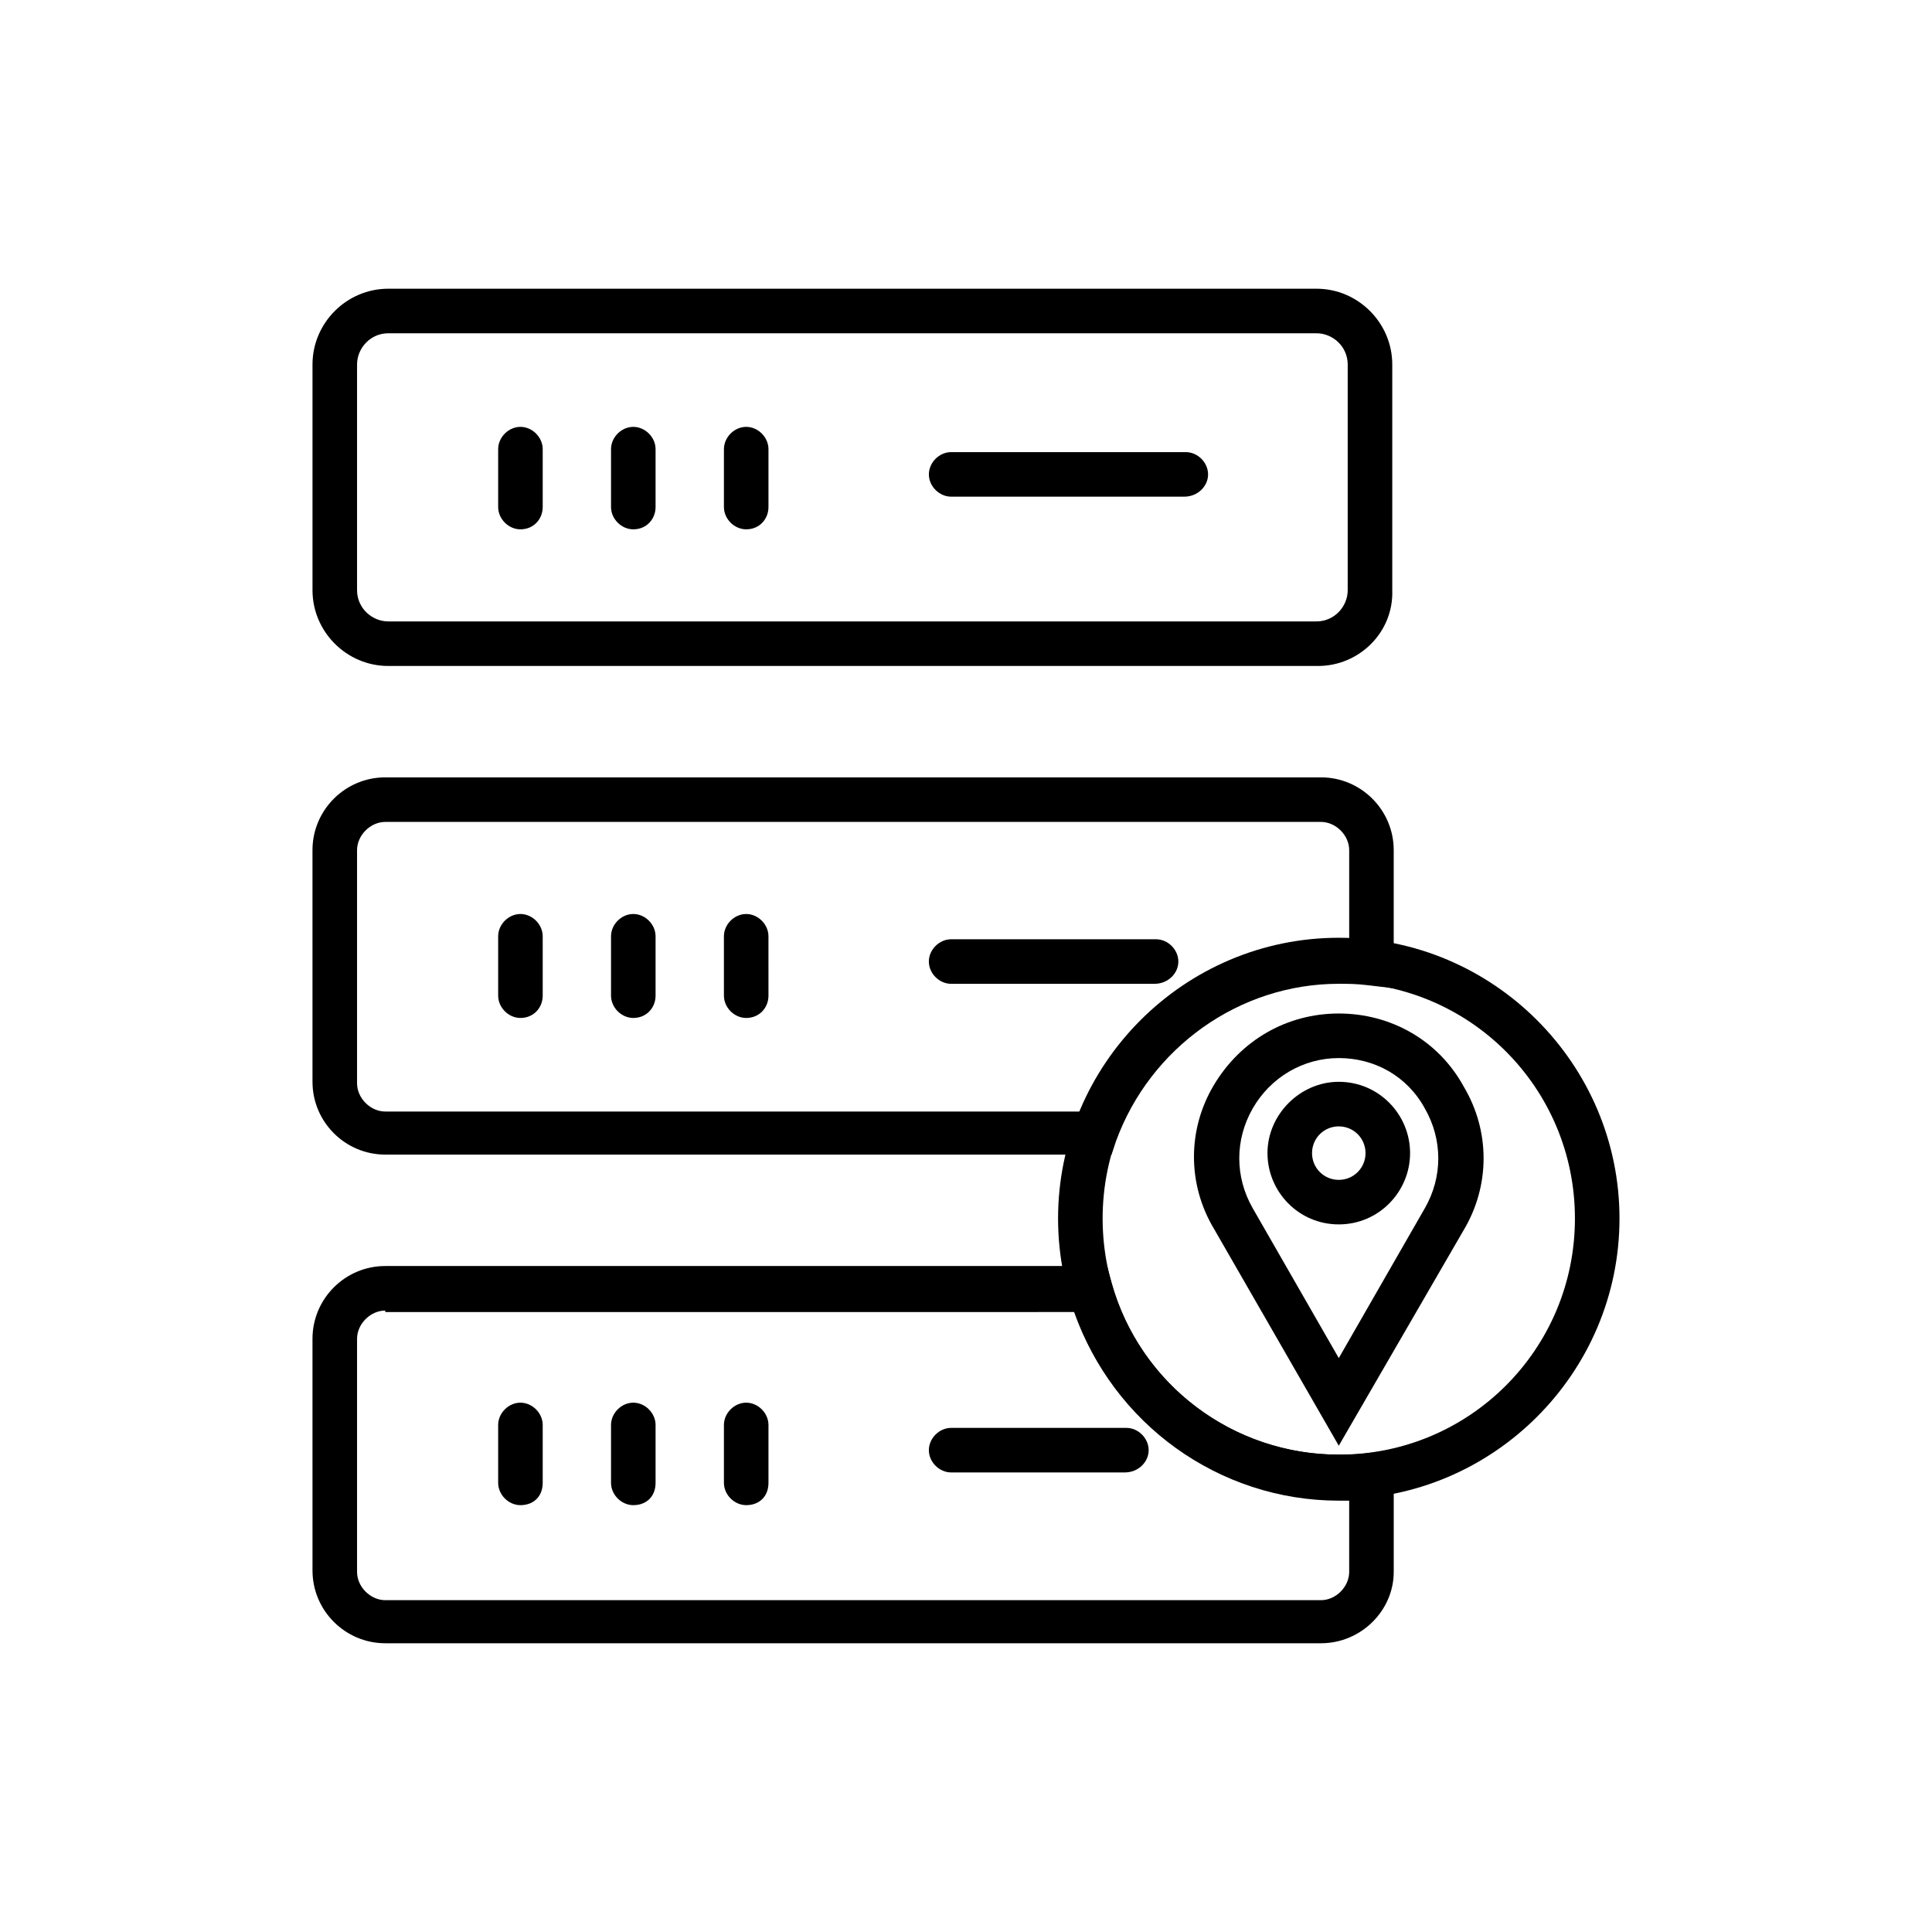 <?xml version="1.0" encoding="UTF-8"?>
<!-- Uploaded to: ICON Repo, www.iconrepo.com, Generator: ICON Repo Mixer Tools -->
<svg fill="#000000" width="800px" height="800px" version="1.1" viewBox="144 144 512 512" xmlns="http://www.w3.org/2000/svg">
 <g>
  <path d="m498.79 468.48c-10.629 0-18.895-8.66-18.895-18.895s8.66-18.895 18.895-18.895c10.629 0 18.895 8.66 18.895 18.895-0.004 10.234-8.27 18.895-18.895 18.895zm0-25.977c-3.938 0-7.086 3.148-7.086 7.086s3.148 7.086 7.086 7.086 7.086-3.148 7.086-7.086-3.152-7.086-7.086-7.086z"/>
  <path d="m498.79 527.13-33.062-57.465c-7.086-11.809-7.086-26.371 0-38.18 7.086-11.809 19.285-18.895 33.062-18.895 13.777 0 26.371 7.086 33.062 19.285 7.086 11.809 7.086 26.371 0 38.18zm0-102.73c-9.445 0-18.105 5.117-22.828 13.383s-4.723 18.105 0 26.371l22.828 39.754 22.828-39.754c4.723-8.266 4.723-18.105 0-26.371-4.723-8.66-13.383-13.383-22.828-13.383z"/>
  <path d="m498.79 541.3c-40.934 0-74.391-33.457-74.391-74.391s33.457-74.391 74.391-74.391c40.934 0 74.391 33.457 74.391 74.391s-33.457 74.391-74.391 74.391zm0-136.97c-34.637 0-62.582 27.945-62.582 62.582 0 34.637 27.945 62.582 62.582 62.582s62.582-27.945 62.582-62.582c0-34.637-27.945-62.582-62.582-62.582z"/>
  <path d="m493.28 320.49h-246.39c-11.02 0-20.074-9.055-20.074-20.074v-59.828c0-11.02 9.055-20.074 20.074-20.074h246c11.02 0 20.074 9.055 20.074 20.074v59.828c0.395 11.02-8.656 20.074-19.68 20.074zm-246.39-88.168c-4.723 0-8.266 3.938-8.266 8.266v59.828c0 4.723 3.938 8.266 8.266 8.266h246c4.723 0 8.266-3.938 8.266-8.266v-59.828c0-4.723-3.938-8.266-8.266-8.266z"/>
  <path d="m281.92 284.28c-3.148 0-5.902-2.754-5.902-5.902v-15.352c0-3.148 2.754-5.902 5.902-5.902 3.148 0 5.902 2.754 5.902 5.902v15.352c0 3.144-2.359 5.902-5.902 5.902z"/>
  <path d="m311.83 284.28c-3.148 0-5.902-2.754-5.902-5.902v-15.352c0-3.148 2.754-5.902 5.902-5.902 3.148 0 5.902 2.754 5.902 5.902v15.352c0 3.144-2.359 5.902-5.902 5.902z"/>
  <path d="m341.75 284.28c-3.148 0-5.902-2.754-5.902-5.902v-15.352c0-3.148 2.754-5.902 5.902-5.902 3.148 0 5.902 2.754 5.902 5.902v15.352c0 3.144-2.359 5.902-5.902 5.902z"/>
  <path d="m457.86 275.62h-61.797c-3.148 0-5.902-2.754-5.902-5.902s2.754-5.902 5.902-5.902h62.188c3.148 0 5.902 2.754 5.902 5.902 0.004 3.148-2.754 5.902-6.293 5.902z"/>
  <path d="m281.92 413.77c-3.148 0-5.902-2.754-5.902-5.902v-15.746c0-3.148 2.754-5.902 5.902-5.902 3.148 0 5.902 2.754 5.902 5.902v15.746c0 3.148-2.359 5.902-5.902 5.902z"/>
  <path d="m311.83 413.77c-3.148 0-5.902-2.754-5.902-5.902v-15.746c0-3.148 2.754-5.902 5.902-5.902 3.148 0 5.902 2.754 5.902 5.902v15.746c0 3.148-2.359 5.902-5.902 5.902z"/>
  <path d="m341.75 413.77c-3.148 0-5.902-2.754-5.902-5.902l-0.004-15.746c0-3.148 2.754-5.902 5.902-5.902 3.148 0 5.902 2.754 5.902 5.902l0.004 15.746c0 3.148-2.359 5.902-5.902 5.902z"/>
  <path d="m449.98 404.72h-53.922c-3.148 0-5.902-2.754-5.902-5.902 0-3.148 2.754-5.902 5.902-5.902h54.316c3.148 0 5.902 2.754 5.902 5.902 0.004 3.144-2.754 5.902-6.297 5.902z"/>
  <path d="m281.92 542.88c-3.148 0-5.902-2.754-5.902-5.902v-15.352c0-3.148 2.754-5.902 5.902-5.902 3.148 0 5.902 2.754 5.902 5.902v15.352c0 3.543-2.359 5.902-5.902 5.902z"/>
  <path d="m311.83 542.88c-3.148 0-5.902-2.754-5.902-5.902v-15.352c0-3.148 2.754-5.902 5.902-5.902 3.148 0 5.902 2.754 5.902 5.902v15.352c0 3.543-2.359 5.902-5.902 5.902z"/>
  <path d="m341.75 542.88c-3.148 0-5.902-2.754-5.902-5.902v-15.352c0-3.148 2.754-5.902 5.902-5.902 3.148 0 5.902 2.754 5.902 5.902v15.352c0 3.543-2.359 5.902-5.902 5.902z"/>
  <path d="m442.11 534.21h-46.051c-3.148 0-5.902-2.754-5.902-5.902s2.754-5.902 5.902-5.902h46.445c3.148 0 5.902 2.754 5.902 5.902s-2.754 5.902-6.297 5.902z"/>
  <path d="m494.07 579.48h-247.97c-10.629 0-19.285-8.66-19.285-19.285l-0.004-61.402c0-10.629 8.66-19.285 19.285-19.285h191.29l1.18 4.328c7.477 27.16 32.273 45.656 60.223 45.656 2.363 0 4.723 0 7.871-0.395l6.691-0.789v32.273c0.004 10.238-8.656 18.898-19.281 18.898zm-247.97-88.168c-3.938 0-7.477 3.543-7.477 7.477v61.797c0 3.938 3.543 7.477 7.477 7.477h247.97c3.938 0 7.477-3.543 7.477-7.477v-18.895h-2.754c-31.883 0-59.828-20.469-70.062-49.988l-182.63 0.004z"/>
  <path d="m438.57 449.98h-192.47c-10.629 0-19.285-8.66-19.285-19.285l-0.004-61.402c0-10.629 8.66-19.285 19.285-19.285h247.97c10.629 0 19.285 8.66 19.285 19.285v36.605l-6.691-0.789c-3.148-0.395-5.512-0.395-7.871-0.395-26.371 0-49.988 16.926-59.039 41.723zm-192.47-88.164c-3.938 0-7.477 3.543-7.477 7.477v61.797c0 3.938 3.543 7.477 7.477 7.477h184.21c11.414-27.551 38.574-45.656 68.488-45.656h2.754v-23.617c0-3.938-3.543-7.477-7.477-7.477z"/>
 </g>
</svg>